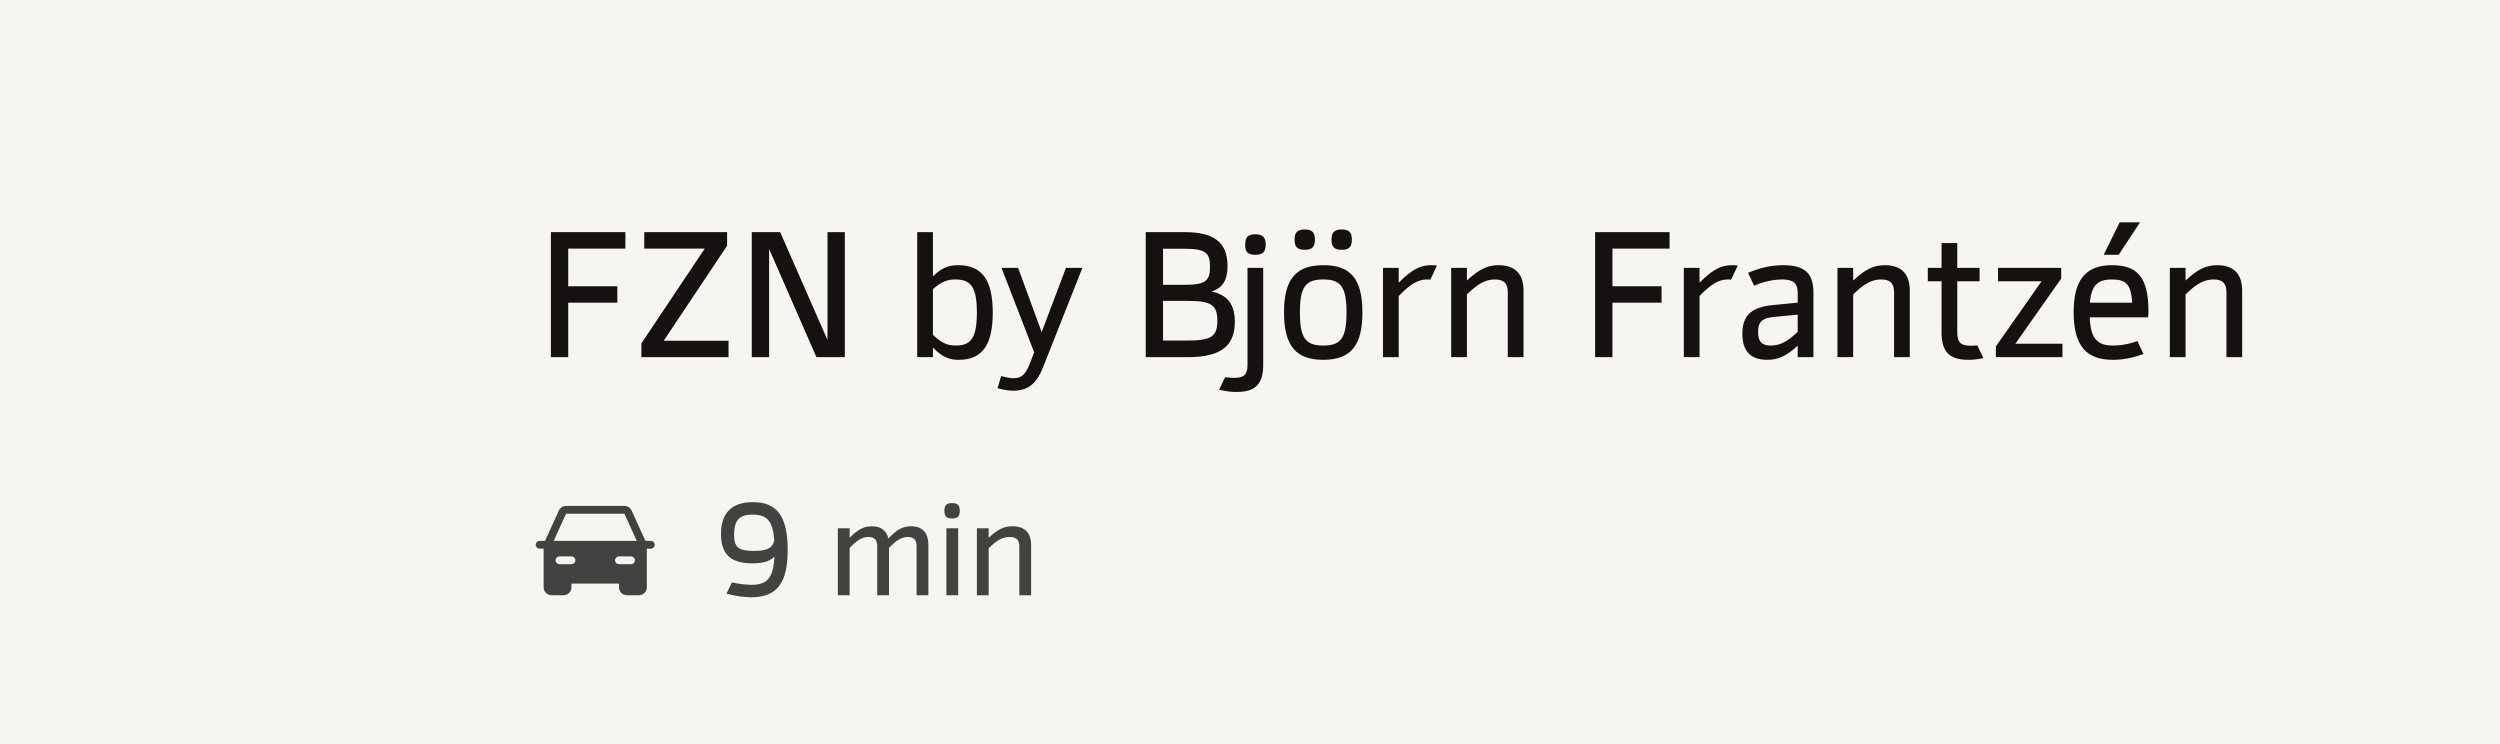 <?xml version="1.0" encoding="UTF-8"?> <svg xmlns="http://www.w3.org/2000/svg" width="168" height="50" viewBox="0 0 168 50" fill="none"><rect width="168" height="50" fill="#F7F5F0"></rect><path d="M42.024 16.704H38.184V19.236H41.484V20.34H38.184V24H37.02V15.6H42.024V16.704ZM44.601 22.896H48.957V24H43.101V23.076L47.361 16.704H43.293V15.6H48.861V16.524L48.837 16.548L44.601 22.896ZM55.608 15.6H56.772V24H54.864L51.684 16.728V24H50.52V15.6H52.428L55.608 22.848V15.6ZM64.397 17.82C66.053 17.82 66.713 18.9 66.713 21.012C66.713 23.1 66.065 24.18 64.433 24.18C63.785 24.18 63.353 24.012 62.693 23.364V24H61.637V15.6H62.693V18.564C63.293 18 63.725 17.82 64.397 17.82ZM64.229 23.22C65.261 23.22 65.645 22.692 65.645 21C65.645 19.308 65.261 18.78 64.205 18.78C63.665 18.78 63.269 18.924 62.693 19.428V22.5C63.293 23.076 63.689 23.22 64.229 23.22ZM71.633 18H72.737L70.097 24.672C69.713 25.644 69.197 26.256 68.093 26.256C67.793 26.256 67.481 26.208 67.037 26.088L67.277 25.272C67.601 25.356 67.865 25.416 68.105 25.416C68.669 25.416 68.921 25.164 69.233 24.36L69.497 23.676L67.301 18H68.417L70.001 22.32L71.633 18ZM81.421 19.584C82.489 19.824 82.981 20.448 82.981 21.624C82.981 23.22 82.081 24 79.825 24H76.993V15.6H79.609C81.541 15.6 82.489 16.248 82.489 17.88C82.489 18.792 82.189 19.344 81.421 19.584ZM79.609 16.716H78.157V19.14H79.621C81.037 19.14 81.313 18.852 81.313 17.928C81.313 17.004 81.037 16.716 79.609 16.716ZM79.825 22.884C81.445 22.884 81.805 22.572 81.805 21.552C81.805 20.532 81.445 20.22 79.825 20.22H78.157V22.884H79.825ZM84.36 17.124C83.868 17.124 83.676 16.944 83.676 16.476C83.676 15.936 83.856 15.744 84.36 15.744C84.852 15.744 85.044 15.936 85.056 16.428C85.056 16.92 84.864 17.124 84.36 17.124ZM83.1 26.34C82.716 26.34 82.332 26.292 81.924 26.184L82.332 25.344C82.56 25.38 82.752 25.392 82.92 25.392C83.592 25.392 83.832 25.2 83.832 24.504V18H84.888V24.504C84.888 25.764 84.408 26.34 83.1 26.34ZM87.678 16.788C87.186 16.788 86.994 16.596 86.994 16.104C86.994 15.612 87.186 15.42 87.678 15.42C88.17 15.42 88.362 15.612 88.362 16.104C88.362 16.596 88.17 16.788 87.678 16.788ZM90.162 16.788C89.67 16.788 89.478 16.596 89.478 16.104C89.478 15.612 89.67 15.42 90.162 15.42C90.654 15.42 90.846 15.612 90.846 16.104C90.846 16.596 90.654 16.788 90.162 16.788ZM88.926 24.18C87.138 24.18 86.286 23.292 86.286 21C86.286 18.84 87.018 17.82 88.926 17.82C90.714 17.82 91.554 18.672 91.554 21C91.554 23.16 90.822 24.18 88.926 24.18ZM88.926 23.22C90.09 23.22 90.486 22.74 90.486 21C90.486 19.26 90.09 18.78 88.926 18.78C87.75 18.78 87.354 19.26 87.354 21C87.354 22.74 87.75 23.22 88.926 23.22ZM96.178 17.82C96.358 17.82 96.466 17.832 96.562 17.844L96.118 18.792C96.07 18.792 96.034 18.78 95.914 18.78C95.278 18.78 94.762 19.092 93.994 19.896V24H92.938V18H93.994V18.996C94.882 18.108 95.434 17.82 96.178 17.82ZM100.7 17.82C101.84 17.82 102.38 18.432 102.38 19.524V24H101.324V19.632C101.324 19.056 101.072 18.78 100.46 18.78C99.812 18.78 99.296 19.08 98.576 19.788V24H97.52V18H98.576V18.852C99.38 18.108 99.932 17.82 100.7 17.82ZM112.196 16.704H108.356V19.236H111.656V20.34H108.356V24H107.192V15.6H112.196V16.704ZM116.393 17.82C116.573 17.82 116.681 17.832 116.777 17.844L116.333 18.792C116.285 18.792 116.249 18.78 116.129 18.78C115.493 18.78 114.977 19.092 114.209 19.896V24H113.153V18H114.209V18.996C115.097 18.108 115.649 17.82 116.393 17.82ZM119.834 17.82C121.322 17.82 121.862 18.408 121.862 19.656V24H120.806V23.232C120.05 23.916 119.51 24.18 118.766 24.18C117.614 24.18 117.086 23.568 117.086 22.428C117.086 21.144 117.758 20.628 119.174 20.496L120.806 20.34V19.692C120.806 19.044 120.53 18.78 119.75 18.78C119.318 18.78 118.646 18.864 117.878 19.2L117.47 18.336C118.418 17.928 119.198 17.82 119.834 17.82ZM119.006 23.22C119.63 23.22 120.134 22.944 120.806 22.296V21.144L119.186 21.3C118.43 21.372 118.142 21.624 118.142 22.308C118.142 22.956 118.394 23.22 119.006 23.22ZM126.657 17.82C127.797 17.82 128.337 18.432 128.337 19.524V24H127.281V19.632C127.281 19.056 127.029 18.78 126.417 18.78C125.769 18.78 125.253 19.08 124.533 19.788V24H123.477V18H124.533V18.852C125.337 18.108 125.889 17.82 126.657 17.82ZM132.873 23.208L133.281 24.06C132.885 24.156 132.537 24.18 132.273 24.18C130.953 24.18 130.473 23.592 130.473 22.344V18.9H129.549V18H130.473V16.332H131.529V18H133.029V18.9H131.529V22.344C131.529 23.04 131.781 23.232 132.453 23.232C132.621 23.232 132.753 23.22 132.873 23.208ZM135.43 23.1H138.598V24H134.122V23.28L137.194 18.9H134.266V18H138.514V18.72L135.43 23.1ZM143.813 14.94L142.373 17.124H141.365L142.445 14.94H143.813ZM144.353 21.324H140.429C140.489 22.788 140.957 23.22 142.001 23.22C142.301 23.22 142.913 23.184 143.633 22.92L144.041 23.784C143.285 24.072 142.601 24.18 141.989 24.18C140.261 24.18 139.349 23.304 139.349 20.988C139.349 18.888 140.093 17.82 141.917 17.82C143.549 17.82 144.377 18.528 144.377 20.928C144.377 21.06 144.365 21.192 144.353 21.324ZM140.441 20.34H143.285C143.201 19.116 142.889 18.78 141.917 18.78C140.981 18.78 140.537 19.164 140.441 20.34ZM148.993 17.82C150.133 17.82 150.673 18.432 150.673 19.524V24H149.617V19.632C149.617 19.056 149.365 18.78 148.753 18.78C148.105 18.78 147.589 19.08 146.869 19.788V24H145.813V18H146.869V18.852C147.673 18.108 148.225 17.82 148.993 17.82Z" fill="#151111"></path><path d="M50.601 33.745C52.131 33.745 52.932 34.582 52.932 36.949C52.932 39.109 52.266 40.135 50.493 40.135C49.998 40.135 49.404 40.054 48.819 39.892L49.188 39.136C49.683 39.253 50.169 39.298 50.502 39.298C51.546 39.298 51.969 38.866 52.041 37.399C51.744 37.723 51.258 37.858 50.547 37.858C49.062 37.858 48.45 37.201 48.45 35.887C48.45 34.357 49.287 33.745 50.601 33.745ZM50.655 37.021C51.546 37.021 51.906 36.841 52.032 36.337C51.951 35.014 51.546 34.582 50.574 34.582C49.737 34.582 49.332 34.897 49.332 35.932C49.332 36.751 49.584 37.021 50.655 37.021ZM61.226 35.365C62.009 35.365 62.387 35.824 62.387 36.643V40H61.595V36.724C61.595 36.292 61.424 36.085 61.01 36.085C60.596 36.085 60.236 36.292 59.741 36.823V40H58.949V36.724C58.949 36.292 58.778 36.085 58.364 36.085C57.95 36.085 57.59 36.292 57.095 36.823V40H56.303V35.5H57.095V36.139C57.662 35.572 58.049 35.365 58.58 35.365C59.201 35.365 59.57 35.653 59.696 36.184C60.281 35.581 60.677 35.365 61.226 35.365ZM63.985 34.843C63.607 34.843 63.463 34.699 63.463 34.321C63.463 33.952 63.607 33.808 63.985 33.808C64.354 33.808 64.498 33.952 64.498 34.321C64.498 34.699 64.354 34.843 63.985 34.843ZM63.598 40V35.5H64.39V40H63.598ZM68.031 35.365C68.886 35.365 69.291 35.824 69.291 36.643V40H68.499V36.724C68.499 36.292 68.31 36.085 67.851 36.085C67.365 36.085 66.978 36.31 66.438 36.841V40H65.646V35.5H66.438V36.139C67.041 35.581 67.455 35.365 68.031 35.365Z" fill="#444141"></path><path d="M43.733 36.348H43.373L42.447 34.31C42.405 34.218 42.337 34.139 42.251 34.084C42.164 34.029 42.063 34 41.96 34H38.04C37.937 34 37.836 34.029 37.749 34.084C37.663 34.139 37.595 34.218 37.553 34.31L36.627 36.348H36.267C36.196 36.348 36.128 36.375 36.078 36.424C36.028 36.473 36 36.539 36 36.609C36 36.678 36.028 36.744 36.078 36.793C36.128 36.842 36.196 36.87 36.267 36.87H36.533V39.478C36.533 39.617 36.59 39.749 36.69 39.847C36.79 39.945 36.925 40 37.067 40H37.867C38.008 40 38.144 39.945 38.244 39.847C38.344 39.749 38.4 39.617 38.4 39.478V39.217H41.6V39.478C41.6 39.617 41.656 39.749 41.756 39.847C41.856 39.945 41.992 40 42.133 40H42.933C43.075 40 43.21 39.945 43.31 39.847C43.41 39.749 43.467 39.617 43.467 39.478V36.87H43.733C43.804 36.87 43.872 36.842 43.922 36.793C43.972 36.744 44 36.678 44 36.609C44 36.539 43.972 36.473 43.922 36.424C43.872 36.375 43.804 36.348 43.733 36.348ZM38.4 37.913H37.6C37.529 37.913 37.461 37.886 37.411 37.837C37.361 37.788 37.333 37.721 37.333 37.652C37.333 37.583 37.361 37.517 37.411 37.468C37.461 37.419 37.529 37.391 37.6 37.391H38.4C38.471 37.391 38.539 37.419 38.589 37.468C38.639 37.517 38.667 37.583 38.667 37.652C38.667 37.721 38.639 37.788 38.589 37.837C38.539 37.886 38.471 37.913 38.4 37.913ZM42.4 37.913H41.6C41.529 37.913 41.461 37.886 41.411 37.837C41.361 37.788 41.333 37.721 41.333 37.652C41.333 37.583 41.361 37.517 41.411 37.468C41.461 37.419 41.529 37.391 41.6 37.391H42.4C42.471 37.391 42.539 37.419 42.589 37.468C42.639 37.517 42.667 37.583 42.667 37.652C42.667 37.721 42.639 37.788 42.589 37.837C42.539 37.886 42.471 37.913 42.4 37.913ZM37.21 36.348L38.04 34.522H41.96L42.79 36.348H37.21Z" fill="#444141"></path></svg> 